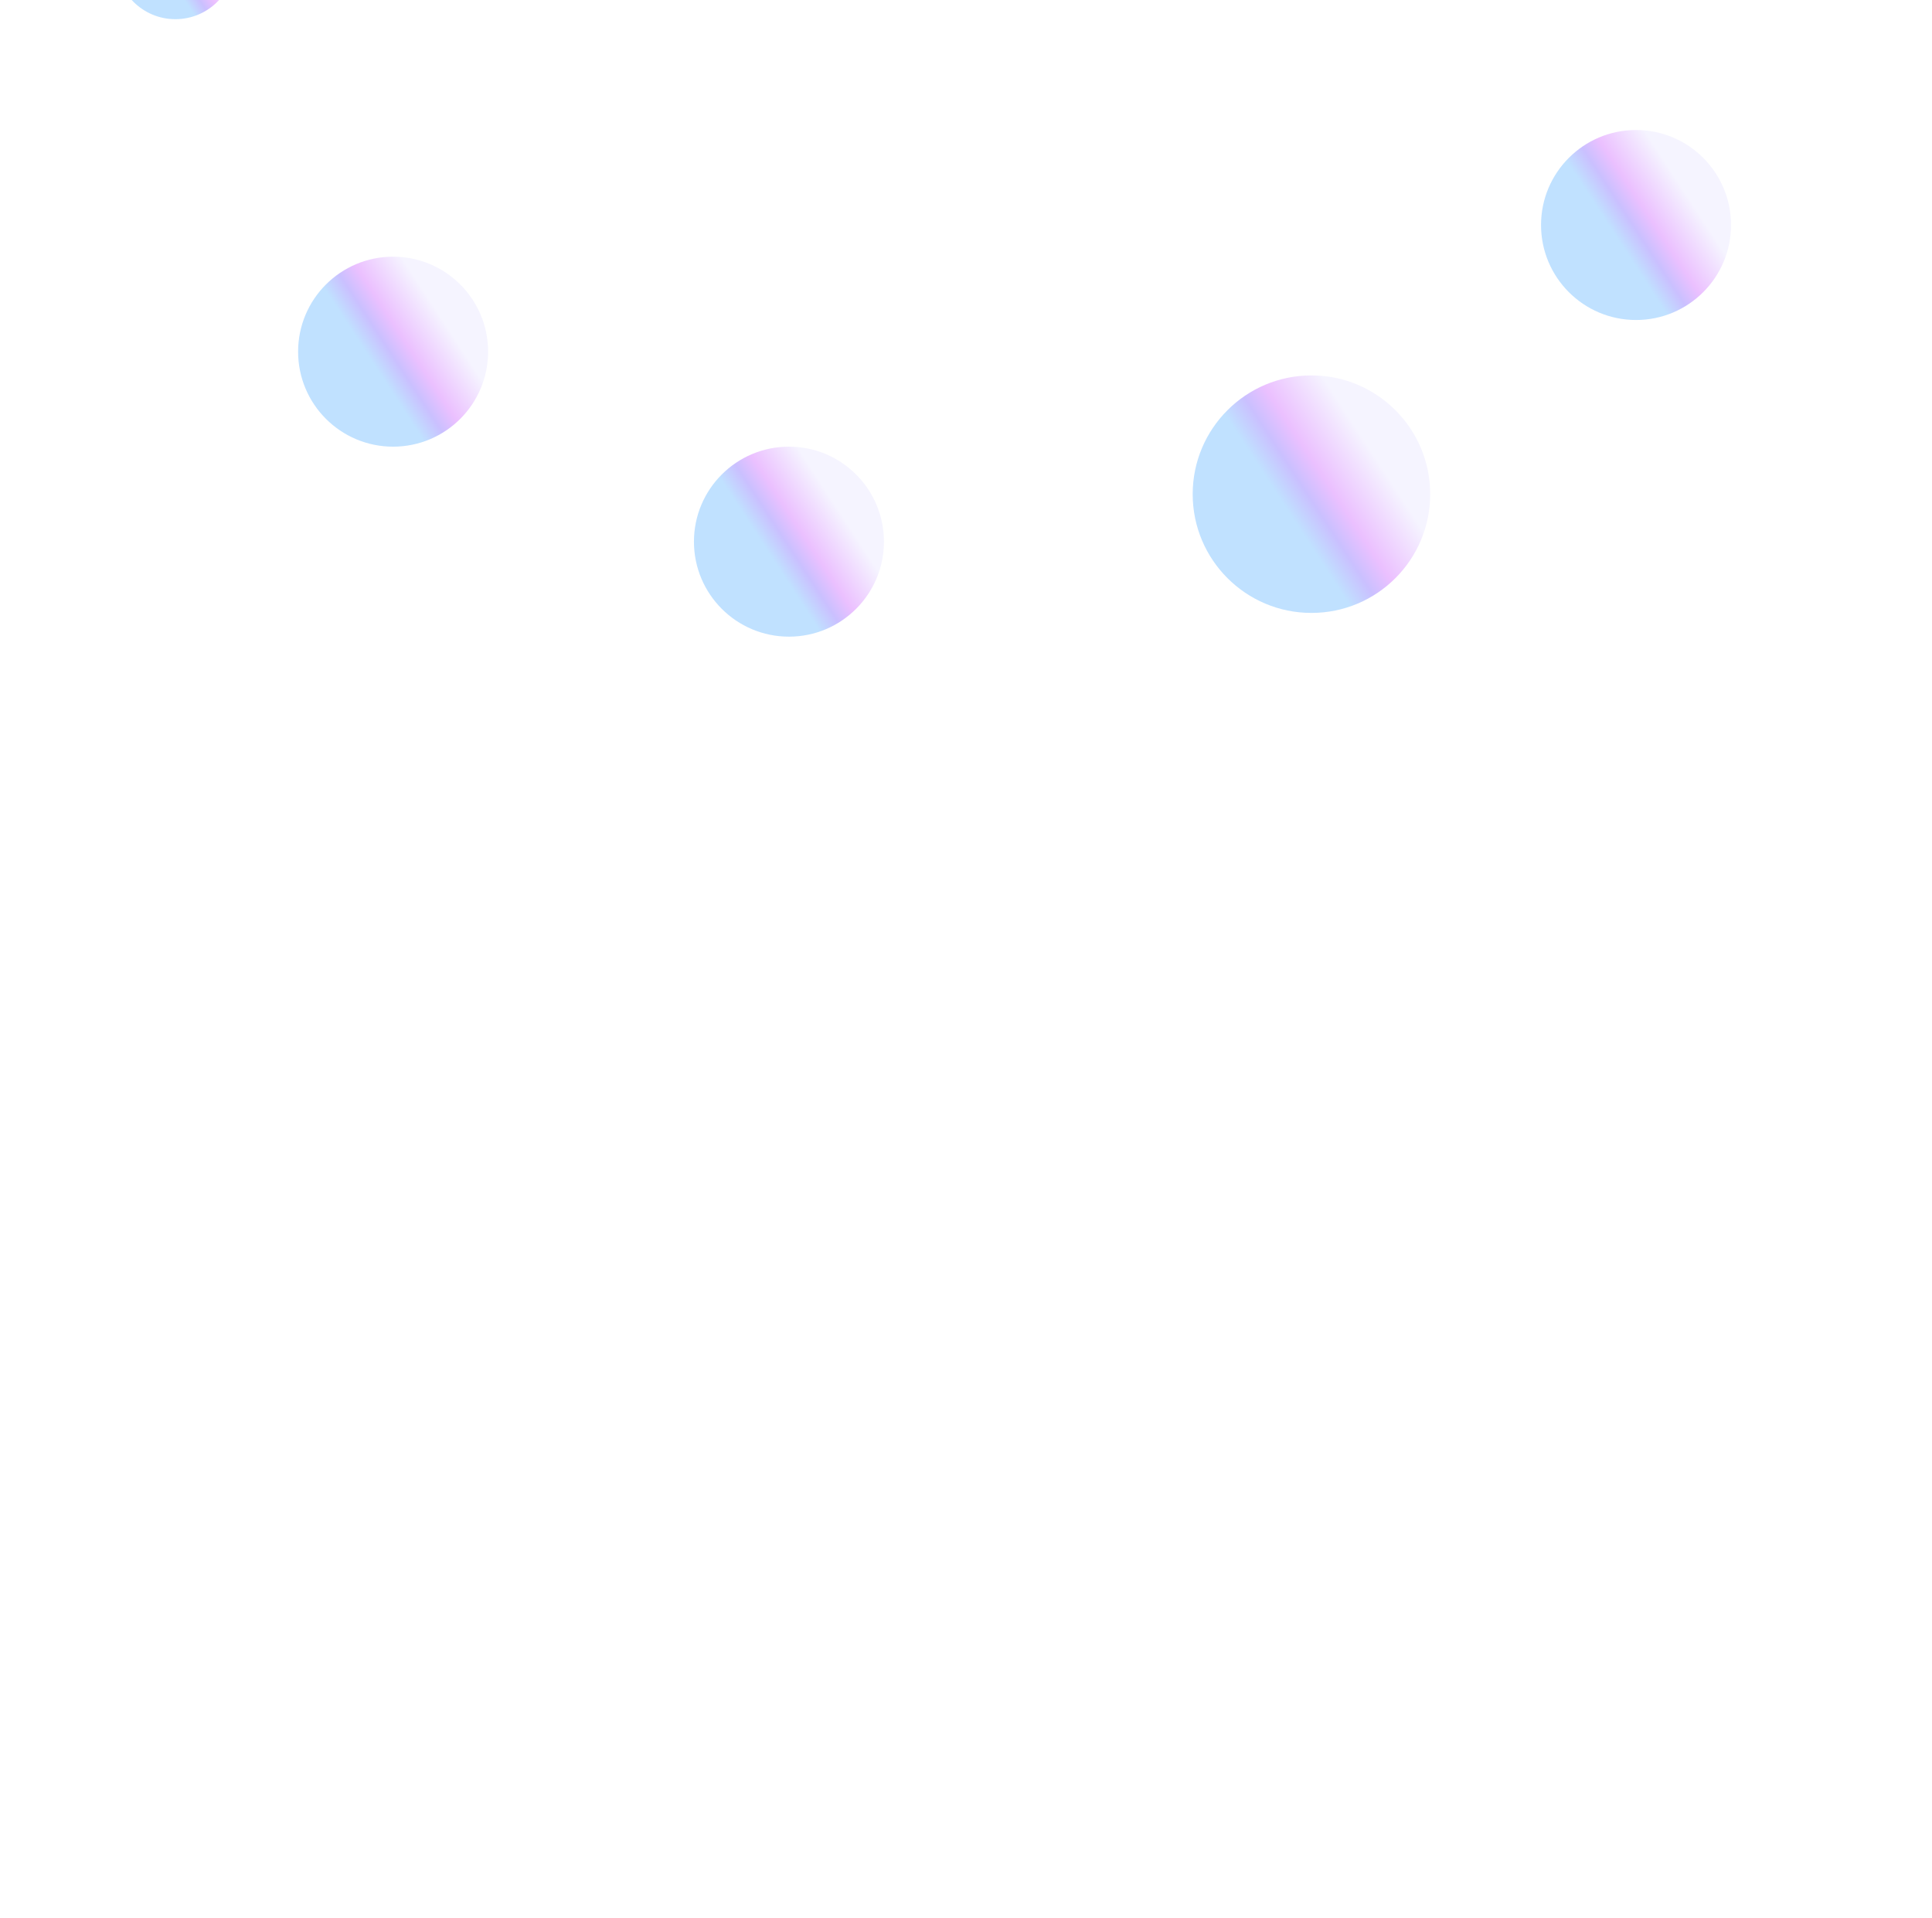 <?xml version="1.0" encoding="UTF-8"?> <svg xmlns="http://www.w3.org/2000/svg" width="141" height="140" viewBox="0 0 141 140" fill="none"> <g clip-path="url(#clip0)"> <g filter="url(#filter0_d)"> <circle cx="119.4" cy="106.422" r="6.933" fill="url(#paint0_linear)"></circle> </g> <g filter="url(#filter1_d)"> <circle cx="57.578" cy="129.533" r="6.933" fill="url(#paint1_linear)"></circle> </g> <g filter="url(#filter2_d)"> <circle cx="28.689" cy="115.667" r="6.933" fill="url(#paint2_linear)"></circle> </g> <g filter="url(#filter3_d)"> <circle cx="12.8" cy="87.067" r="4.333" fill="url(#paint3_linear)"></circle> </g> <g filter="url(#filter4_d)"> <circle cx="11.933" cy="52.689" r="6.933" fill="url(#paint4_linear)"></circle> </g> <g filter="url(#filter5_d)"> <circle cx="30.711" cy="23.511" r="4.333" fill="url(#paint5_linear)"></circle> </g> <g filter="url(#filter6_d)"> <circle cx="66.822" cy="9.933" r="6.933" fill="url(#paint6_linear)"></circle> </g> <g filter="url(#filter7_d)"> <circle cx="100.044" cy="16.578" r="4.333" fill="url(#paint7_linear)"></circle> </g> <g filter="url(#filter8_d)"> <circle cx="95.711" cy="126.067" r="8.667" fill="url(#paint8_linear)"></circle> </g> <g filter="url(#filter9_d)"> <circle cx="126.333" cy="43.444" r="6.933" fill="url(#paint9_linear)"></circle> </g> <g filter="url(#filter10_d)"> <circle cx="130.667" cy="74.933" r="4.333" fill="url(#paint10_linear)"></circle> </g> </g> <defs> <filter id="filter0_d" x="62.467" y="-40.511" width="113.867" height="153.867" filterUnits="userSpaceOnUse" color-interpolation-filters="sRGB"> <feFlood flood-opacity="0" result="BackgroundImageFix"></feFlood> <feColorMatrix in="SourceAlpha" type="matrix" values="0 0 0 0 0 0 0 0 0 0 0 0 0 0 0 0 0 0 127 0"></feColorMatrix> <feOffset dy="-90"></feOffset> <feGaussianBlur stdDeviation="25"></feGaussianBlur> <feColorMatrix type="matrix" values="0 0 0 0 0.924 0 0 0 0 0.762 0 0 0 0 1 0 0 0 0.2 0"></feColorMatrix> <feBlend mode="normal" in2="BackgroundImageFix" result="effect1_dropShadow"></feBlend> <feBlend mode="normal" in="SourceGraphic" in2="effect1_dropShadow" result="shape"></feBlend> </filter> <filter id="filter1_d" x="0.644" y="-17.4" width="113.867" height="153.867" filterUnits="userSpaceOnUse" color-interpolation-filters="sRGB"> <feFlood flood-opacity="0" result="BackgroundImageFix"></feFlood> <feColorMatrix in="SourceAlpha" type="matrix" values="0 0 0 0 0 0 0 0 0 0 0 0 0 0 0 0 0 0 127 0"></feColorMatrix> <feOffset dy="-90"></feOffset> <feGaussianBlur stdDeviation="25"></feGaussianBlur> <feColorMatrix type="matrix" values="0 0 0 0 0.924 0 0 0 0 0.762 0 0 0 0 1 0 0 0 0.2 0"></feColorMatrix> <feBlend mode="normal" in2="BackgroundImageFix" result="effect1_dropShadow"></feBlend> <feBlend mode="normal" in="SourceGraphic" in2="effect1_dropShadow" result="shape"></feBlend> </filter> <filter id="filter2_d" x="-28.244" y="-31.267" width="113.867" height="153.867" filterUnits="userSpaceOnUse" color-interpolation-filters="sRGB"> <feFlood flood-opacity="0" result="BackgroundImageFix"></feFlood> <feColorMatrix in="SourceAlpha" type="matrix" values="0 0 0 0 0 0 0 0 0 0 0 0 0 0 0 0 0 0 127 0"></feColorMatrix> <feOffset dy="-90"></feOffset> <feGaussianBlur stdDeviation="25"></feGaussianBlur> <feColorMatrix type="matrix" values="0 0 0 0 0.924 0 0 0 0 0.762 0 0 0 0 1 0 0 0 0.2 0"></feColorMatrix> <feBlend mode="normal" in2="BackgroundImageFix" result="effect1_dropShadow"></feBlend> <feBlend mode="normal" in="SourceGraphic" in2="effect1_dropShadow" result="shape"></feBlend> </filter> <filter id="filter3_d" x="-41.533" y="-57.267" width="108.667" height="148.667" filterUnits="userSpaceOnUse" color-interpolation-filters="sRGB"> <feFlood flood-opacity="0" result="BackgroundImageFix"></feFlood> <feColorMatrix in="SourceAlpha" type="matrix" values="0 0 0 0 0 0 0 0 0 0 0 0 0 0 0 0 0 0 127 0"></feColorMatrix> <feOffset dy="-90"></feOffset> <feGaussianBlur stdDeviation="25"></feGaussianBlur> <feColorMatrix type="matrix" values="0 0 0 0 0.924 0 0 0 0 0.762 0 0 0 0 1 0 0 0 0.2 0"></feColorMatrix> <feBlend mode="normal" in2="BackgroundImageFix" result="effect1_dropShadow"></feBlend> <feBlend mode="normal" in="SourceGraphic" in2="effect1_dropShadow" result="shape"></feBlend> </filter> <filter id="filter4_d" x="-45" y="-94.244" width="113.867" height="153.867" filterUnits="userSpaceOnUse" color-interpolation-filters="sRGB"> <feFlood flood-opacity="0" result="BackgroundImageFix"></feFlood> <feColorMatrix in="SourceAlpha" type="matrix" values="0 0 0 0 0 0 0 0 0 0 0 0 0 0 0 0 0 0 127 0"></feColorMatrix> <feOffset dy="-90"></feOffset> <feGaussianBlur stdDeviation="25"></feGaussianBlur> <feColorMatrix type="matrix" values="0 0 0 0 0.924 0 0 0 0 0.762 0 0 0 0 1 0 0 0 0.2 0"></feColorMatrix> <feBlend mode="normal" in2="BackgroundImageFix" result="effect1_dropShadow"></feBlend> <feBlend mode="normal" in="SourceGraphic" in2="effect1_dropShadow" result="shape"></feBlend> </filter> <filter id="filter5_d" x="-23.622" y="-120.822" width="108.667" height="148.667" filterUnits="userSpaceOnUse" color-interpolation-filters="sRGB"> <feFlood flood-opacity="0" result="BackgroundImageFix"></feFlood> <feColorMatrix in="SourceAlpha" type="matrix" values="0 0 0 0 0 0 0 0 0 0 0 0 0 0 0 0 0 0 127 0"></feColorMatrix> <feOffset dy="-90"></feOffset> <feGaussianBlur stdDeviation="25"></feGaussianBlur> <feColorMatrix type="matrix" values="0 0 0 0 0.924 0 0 0 0 0.762 0 0 0 0 1 0 0 0 0.2 0"></feColorMatrix> <feBlend mode="normal" in2="BackgroundImageFix" result="effect1_dropShadow"></feBlend> <feBlend mode="normal" in="SourceGraphic" in2="effect1_dropShadow" result="shape"></feBlend> </filter> <filter id="filter6_d" x="9.889" y="-137" width="113.867" height="153.867" filterUnits="userSpaceOnUse" color-interpolation-filters="sRGB"> <feFlood flood-opacity="0" result="BackgroundImageFix"></feFlood> <feColorMatrix in="SourceAlpha" type="matrix" values="0 0 0 0 0 0 0 0 0 0 0 0 0 0 0 0 0 0 127 0"></feColorMatrix> <feOffset dy="-90"></feOffset> <feGaussianBlur stdDeviation="25"></feGaussianBlur> <feColorMatrix type="matrix" values="0 0 0 0 0.924 0 0 0 0 0.762 0 0 0 0 1 0 0 0 0.2 0"></feColorMatrix> <feBlend mode="normal" in2="BackgroundImageFix" result="effect1_dropShadow"></feBlend> <feBlend mode="normal" in="SourceGraphic" in2="effect1_dropShadow" result="shape"></feBlend> </filter> <filter id="filter7_d" x="45.711" y="-127.756" width="108.667" height="148.667" filterUnits="userSpaceOnUse" color-interpolation-filters="sRGB"> <feFlood flood-opacity="0" result="BackgroundImageFix"></feFlood> <feColorMatrix in="SourceAlpha" type="matrix" values="0 0 0 0 0 0 0 0 0 0 0 0 0 0 0 0 0 0 127 0"></feColorMatrix> <feOffset dy="-90"></feOffset> <feGaussianBlur stdDeviation="25"></feGaussianBlur> <feColorMatrix type="matrix" values="0 0 0 0 0.924 0 0 0 0 0.762 0 0 0 0 1 0 0 0 0.2 0"></feColorMatrix> <feBlend mode="normal" in2="BackgroundImageFix" result="effect1_dropShadow"></feBlend> <feBlend mode="normal" in="SourceGraphic" in2="effect1_dropShadow" result="shape"></feBlend> </filter> <filter id="filter8_d" x="37.044" y="-22.6" width="117.333" height="157.333" filterUnits="userSpaceOnUse" color-interpolation-filters="sRGB"> <feFlood flood-opacity="0" result="BackgroundImageFix"></feFlood> <feColorMatrix in="SourceAlpha" type="matrix" values="0 0 0 0 0 0 0 0 0 0 0 0 0 0 0 0 0 0 127 0"></feColorMatrix> <feOffset dy="-90"></feOffset> <feGaussianBlur stdDeviation="25"></feGaussianBlur> <feColorMatrix type="matrix" values="0 0 0 0 0.924 0 0 0 0 0.762 0 0 0 0 1 0 0 0 0.2 0"></feColorMatrix> <feBlend mode="normal" in2="BackgroundImageFix" result="effect1_dropShadow"></feBlend> <feBlend mode="normal" in="SourceGraphic" in2="effect1_dropShadow" result="shape"></feBlend> </filter> <filter id="filter9_d" x="69.4" y="-103.489" width="113.867" height="153.867" filterUnits="userSpaceOnUse" color-interpolation-filters="sRGB"> <feFlood flood-opacity="0" result="BackgroundImageFix"></feFlood> <feColorMatrix in="SourceAlpha" type="matrix" values="0 0 0 0 0 0 0 0 0 0 0 0 0 0 0 0 0 0 127 0"></feColorMatrix> <feOffset dy="-90"></feOffset> <feGaussianBlur stdDeviation="25"></feGaussianBlur> <feColorMatrix type="matrix" values="0 0 0 0 0.924 0 0 0 0 0.762 0 0 0 0 1 0 0 0 0.2 0"></feColorMatrix> <feBlend mode="normal" in2="BackgroundImageFix" result="effect1_dropShadow"></feBlend> <feBlend mode="normal" in="SourceGraphic" in2="effect1_dropShadow" result="shape"></feBlend> </filter> <filter id="filter10_d" x="76.333" y="-69.4" width="108.667" height="148.667" filterUnits="userSpaceOnUse" color-interpolation-filters="sRGB"> <feFlood flood-opacity="0" result="BackgroundImageFix"></feFlood> <feColorMatrix in="SourceAlpha" type="matrix" values="0 0 0 0 0 0 0 0 0 0 0 0 0 0 0 0 0 0 127 0"></feColorMatrix> <feOffset dy="-90"></feOffset> <feGaussianBlur stdDeviation="25"></feGaussianBlur> <feColorMatrix type="matrix" values="0 0 0 0 0.924 0 0 0 0 0.762 0 0 0 0 1 0 0 0 0.2 0"></feColorMatrix> <feBlend mode="normal" in2="BackgroundImageFix" result="effect1_dropShadow"></feBlend> <feBlend mode="normal" in="SourceGraphic" in2="effect1_dropShadow" result="shape"></feBlend> </filter> <linearGradient id="paint0_linear" x1="121.168" y1="101.222" x2="114.373" y2="105.655" gradientUnits="userSpaceOnUse"> <stop stop-color="#F5F4FF"></stop> <stop offset="0.393" stop-color="#EBC0FF"></stop> <stop offset="0.557" stop-color="#CAC0FF"></stop> <stop offset="0.742" stop-color="#C0E1FF"></stop> </linearGradient> <linearGradient id="paint1_linear" x1="59.346" y1="124.333" x2="52.551" y2="128.766" gradientUnits="userSpaceOnUse"> <stop stop-color="#F5F4FF"></stop> <stop offset="0.393" stop-color="#EBC0FF"></stop> <stop offset="0.557" stop-color="#CAC0FF"></stop> <stop offset="0.742" stop-color="#C0E1FF"></stop> </linearGradient> <linearGradient id="paint2_linear" x1="30.457" y1="110.467" x2="23.662" y2="114.899" gradientUnits="userSpaceOnUse"> <stop stop-color="#F5F4FF"></stop> <stop offset="0.393" stop-color="#EBC0FF"></stop> <stop offset="0.557" stop-color="#CAC0FF"></stop> <stop offset="0.742" stop-color="#C0E1FF"></stop> </linearGradient> <linearGradient id="paint3_linear" x1="13.905" y1="83.817" x2="9.658" y2="86.587" gradientUnits="userSpaceOnUse"> <stop stop-color="#F5F4FF"></stop> <stop offset="0.393" stop-color="#EBC0FF"></stop> <stop offset="0.557" stop-color="#CAC0FF"></stop> <stop offset="0.742" stop-color="#C0E1FF"></stop> </linearGradient> <linearGradient id="paint4_linear" x1="13.701" y1="47.489" x2="6.907" y2="51.922" gradientUnits="userSpaceOnUse"> <stop stop-color="#F5F4FF"></stop> <stop offset="0.393" stop-color="#EBC0FF"></stop> <stop offset="0.557" stop-color="#CAC0FF"></stop> <stop offset="0.742" stop-color="#C0E1FF"></stop> </linearGradient> <linearGradient id="paint5_linear" x1="31.816" y1="20.261" x2="27.569" y2="23.032" gradientUnits="userSpaceOnUse"> <stop stop-color="#F5F4FF"></stop> <stop offset="0.393" stop-color="#EBC0FF"></stop> <stop offset="0.557" stop-color="#CAC0FF"></stop> <stop offset="0.742" stop-color="#C0E1FF"></stop> </linearGradient> <linearGradient id="paint6_linear" x1="68.59" y1="4.733" x2="61.795" y2="9.166" gradientUnits="userSpaceOnUse"> <stop stop-color="#F5F4FF"></stop> <stop offset="0.393" stop-color="#EBC0FF"></stop> <stop offset="0.557" stop-color="#CAC0FF"></stop> <stop offset="0.742" stop-color="#C0E1FF"></stop> </linearGradient> <linearGradient id="paint7_linear" x1="101.149" y1="13.328" x2="96.903" y2="16.098" gradientUnits="userSpaceOnUse"> <stop stop-color="#F5F4FF"></stop> <stop offset="0.393" stop-color="#EBC0FF"></stop> <stop offset="0.557" stop-color="#CAC0FF"></stop> <stop offset="0.742" stop-color="#C0E1FF"></stop> </linearGradient> <linearGradient id="paint8_linear" x1="97.921" y1="119.567" x2="89.428" y2="125.108" gradientUnits="userSpaceOnUse"> <stop stop-color="#F5F4FF"></stop> <stop offset="0.393" stop-color="#EBC0FF"></stop> <stop offset="0.557" stop-color="#CAC0FF"></stop> <stop offset="0.742" stop-color="#C0E1FF"></stop> </linearGradient> <linearGradient id="paint9_linear" x1="128.101" y1="38.244" x2="121.307" y2="42.677" gradientUnits="userSpaceOnUse"> <stop stop-color="#F5F4FF"></stop> <stop offset="0.393" stop-color="#EBC0FF"></stop> <stop offset="0.557" stop-color="#CAC0FF"></stop> <stop offset="0.742" stop-color="#C0E1FF"></stop> </linearGradient> <linearGradient id="paint10_linear" x1="131.772" y1="71.683" x2="127.525" y2="74.454" gradientUnits="userSpaceOnUse"> <stop stop-color="#F5F4FF"></stop> <stop offset="0.393" stop-color="#EBC0FF"></stop> <stop offset="0.557" stop-color="#CAC0FF"></stop> <stop offset="0.742" stop-color="#C0E1FF"></stop> </linearGradient> <clipPath id="clip0"> <rect width="141" height="140" fill="white"></rect> </clipPath> </defs> </svg> 